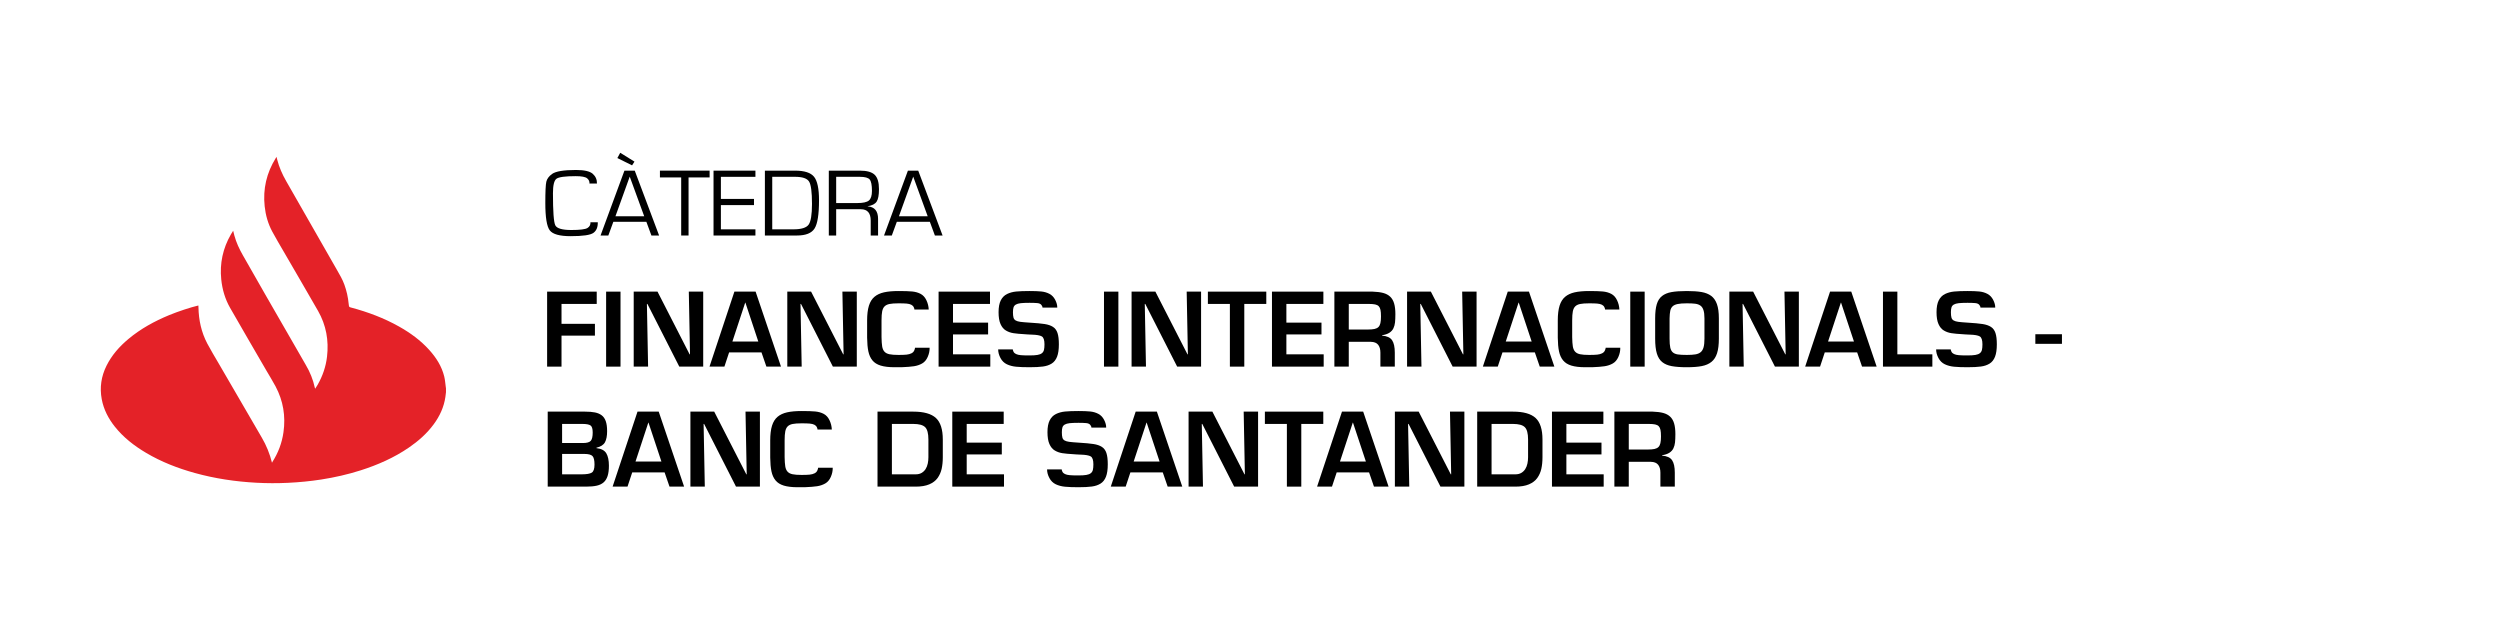 <?xml version="1.0" encoding="UTF-8"?><svg xmlns="http://www.w3.org/2000/svg" viewBox="0 0 250 64"><defs><style>.cls-1{fill:#e42228;}</style></defs><g id="Texto"><path d="M56.151,32.383h3.341v1.18h-3.341v3.1h-1.439v-7.5h4.96v1.23h-3.521v1.99Z"/><path d="M62.051,36.663h-1.439v-7.5h1.439v7.5Z"/><path d="M68.881,29.163h1.44v7.5h-2.391l-3.189-6.27h-.05l.119,6.27h-1.439v-7.5h2.38l3.21,6.27h.04l-.12-6.27Z"/><path d="M72.91,35.243l-.47,1.42h-1.49l2.49-7.5h2.12l2.54,7.5h-1.46l-.49-1.42h-3.24ZM74.54,30.263h-.02l-1.28,3.89h2.59l-1.29-3.89Z"/><path d="M84.24,29.163h1.44v7.5h-2.391l-3.189-6.27h-.05l.119,6.27h-1.439v-7.5h2.38l3.21,6.27h.04l-.12-6.27Z"/><path d="M91.44,30.953c.007-.046-.015-.124-.064-.23s-.134-.19-.25-.25c-.117-.06-.271-.098-.46-.115-.19-.017-.462-.025-.815-.025-.387,0-.687.022-.899.065-.214.043-.379.124-.495.24-.117.117-.197.283-.24.5s-.065.519-.065.905v1.66c.007.407.028.72.065.94.036.22.111.394.225.52.113.127.278.213.495.26.217.047.521.07.915.07.347,0,.615-.01.806-.03.189-.02.352-.063.484-.13.134-.066.227-.16.28-.28.053-.12.08-.213.08-.28h1.46c.007.307-.057.612-.19.915-.133.304-.319.523-.56.66s-.51.229-.811.275c-.3.046-.72.08-1.26.1h-.689c-.567,0-1.028-.055-1.386-.165-.356-.11-.631-.283-.824-.52-.193-.236-.329-.535-.405-.895-.077-.36-.118-.82-.125-1.38v-1.72c0-.6.06-1.091.18-1.475.12-.383.306-.68.556-.89s.567-.358.954-.445c.387-.086.87-.13,1.45-.13.594,0,1.049.015,1.365.045.316.03.599.11.845.24.247.13.44.343.58.64.141.296.217.605.23.925h-1.431Z"/><path d="M95.3,32.263h3.51v1.18h-3.51v1.99h3.73v1.23h-5.171v-7.5h5.141v1.23h-3.7v1.87Z"/><path d="M101.279,34.943c.007.067.031.145.075.235.043.09.126.165.25.225.123.06.286.098.49.115.203.017.491.025.864.025.334,0,.597-.017.79-.05s.342-.092.445-.175c.104-.083.172-.193.205-.33s.05-.322.05-.555c0-.427-.09-.691-.27-.795-.181-.104-.518-.162-1.011-.175-.187-.006-.323-.013-.41-.02-.053-.006-.143-.013-.27-.02-.48-.026-.86-.062-1.14-.105-.28-.043-.534-.133-.761-.27-.227-.136-.404-.352-.534-.645-.131-.293-.195-.687-.195-1.18,0-.5.073-.895.22-1.185s.355-.501.625-.635c.271-.133.575-.217.915-.25.34-.034.787-.05,1.34-.05.48,0,.87.015,1.17.045.301.03.573.11.82.24s.44.333.58.61c.14.277.206.532.2.765h-1.48c.014-.06-.02-.146-.1-.26-.08-.113-.226-.178-.436-.195s-.461-.025-.755-.025c-.38,0-.673.012-.88.035-.207.023-.368.069-.484.135-.117.067-.195.158-.235.275s-.061.282-.061.495c0,.24.019.422.056.545.036.124.109.217.22.28.11.063.262.109.455.135.193.027.5.053.92.08.667.04,1.172.086,1.515.14.344.053.622.148.835.285.214.137.365.342.455.615.091.273.136.65.136,1.13,0,.52-.061.934-.181,1.24-.12.307-.3.535-.54.685-.239.15-.529.249-.87.295-.34.046-.786.07-1.34.07-.547,0-.993-.017-1.34-.05-.347-.033-.656-.115-.93-.245-.273-.13-.487-.34-.641-.63-.153-.29-.229-.575-.229-.855h1.46Z"/><path d="M111.838,36.663h-1.439v-7.5h1.439v7.5Z"/><path d="M118.668,29.163h1.44v7.5h-2.391l-3.189-6.27h-.05l.119,6.27h-1.439v-7.5h2.38l3.21,6.27h.04l-.12-6.27Z"/><path d="M124.428,36.663h-1.44v-6.27h-2.2v-1.23h5.841v1.23h-2.2v6.27Z"/><path d="M128.638,32.263h3.51v1.18h-3.51v1.99h3.73v1.23h-5.171v-7.5h5.141v1.23h-3.7v1.87Z"/><path d="M134.877,34.183v2.48h-1.439v-7.5h3.83c.426.014.779.059,1.06.135.28.077.51.2.69.37.18.17.312.397.395.68s.125.638.125,1.065c0,.333-.012.608-.035.825-.023.216-.076.413-.16.59-.083.177-.217.325-.399.445-.184.12-.429.204-.735.25v.04c.486.04.82.193,1,.46.18.267.271.68.271,1.24v1.4h-1.44v-1.4c0-.333-.075-.595-.225-.785-.15-.19-.392-.288-.726-.295h-2.21ZM136.778,32.953c.28,0,.503-.019.67-.055.166-.037.297-.1.39-.19.094-.09.16-.218.2-.385s.06-.394.06-.68c0-.28-.017-.498-.05-.655s-.092-.278-.175-.365c-.083-.086-.203-.146-.36-.18-.156-.033-.368-.05-.635-.05h-2v2.56h1.9Z"/><path d="M146.217,29.163h1.44v7.5h-2.391l-3.189-6.27h-.05l.119,6.27h-1.439v-7.5h2.38l3.21,6.27h.04l-.12-6.27Z"/><path d="M150.246,35.243l-.47,1.42h-1.49l2.49-7.5h2.12l2.54,7.5h-1.46l-.49-1.42h-3.24ZM151.876,30.263h-.02l-1.28,3.89h2.59l-1.29-3.89Z"/><path d="M160.506,30.953c.007-.046-.015-.124-.064-.23s-.134-.19-.25-.25c-.117-.06-.271-.098-.46-.115-.19-.017-.462-.025-.815-.025-.387,0-.687.022-.899.065-.214.043-.379.124-.495.24-.117.117-.197.283-.24.5s-.065.519-.065.905v1.66c.007.407.028.72.065.94.036.22.111.394.225.52.113.127.278.213.495.26.217.047.521.07.915.07.347,0,.615-.01.806-.03.189-.02.352-.063.484-.13.134-.066.227-.16.28-.28.053-.12.08-.213.08-.28h1.46c.007.307-.057.612-.19.915-.133.304-.319.523-.56.66s-.51.229-.811.275c-.3.046-.72.08-1.26.1h-.689c-.567,0-1.028-.055-1.386-.165-.356-.11-.631-.283-.824-.52-.193-.236-.329-.535-.405-.895-.077-.36-.118-.82-.125-1.38v-1.72c0-.6.06-1.091.18-1.475.12-.383.306-.68.556-.89s.567-.358.954-.445c.387-.086.87-.13,1.45-.13.594,0,1.049.015,1.365.045.316.03.599.11.845.24.247.13.44.343.58.64.141.296.217.605.23.925h-1.431Z"/><path d="M164.466,36.663h-1.439v-7.5h1.439v7.5Z"/><path d="M170.152,29.203c.383.067.703.193.96.38.256.187.449.462.58.825.13.363.194.842.194,1.435v2.02c0,.6-.06,1.086-.18,1.46-.12.373-.307.662-.561.865-.253.204-.574.344-.965.42-.39.077-.888.115-1.495.115-.619,0-1.125-.037-1.515-.11s-.707-.208-.95-.405c-.243-.196-.422-.481-.535-.855-.113-.373-.17-.87-.17-1.49v-2.02c0-.587.054-1.059.16-1.415.106-.357.282-.632.525-.825s.56-.325.95-.395c.39-.07.901-.105,1.534-.105.594,0,1.082.034,1.466.1ZM167.761,30.403c-.224.046-.392.125-.505.235s-.189.257-.229.44c-.04.184-.063.438-.07.765v2.02c0,.387.023.685.07.895.046.21.13.368.25.475.119.107.286.177.5.21.213.034.517.05.909.05.354,0,.639-.019.855-.055s.392-.11.525-.22c.133-.11.229-.272.29-.485.06-.213.09-.503.09-.87v-2.02c0-.354-.034-.632-.101-.835-.066-.204-.168-.354-.305-.45s-.309-.158-.515-.185c-.207-.026-.487-.04-.841-.04-.393,0-.701.023-.925.07Z"/><path d="M178.446,29.163h1.44v7.5h-2.391l-3.189-6.27h-.05l.119,6.27h-1.439v-7.5h2.38l3.21,6.27h.04l-.12-6.27Z"/><path d="M182.476,35.243l-.47,1.42h-1.49l2.49-7.5h2.12l2.54,7.5h-1.46l-.49-1.42h-3.24ZM184.106,30.263h-.02l-1.28,3.89h2.59l-1.29-3.89Z"/><path d="M189.736,35.433h3.5v1.23h-4.939v-7.5h1.439v6.27Z"/><path d="M195.075,34.943c.007.067.031.145.075.235.043.09.126.165.25.225.123.06.286.098.49.115.203.017.491.025.864.025.334,0,.597-.017.79-.05s.342-.092.445-.175c.104-.083.172-.193.205-.33s.05-.322.05-.555c0-.427-.09-.691-.27-.795-.181-.104-.518-.162-1.011-.175-.187-.006-.323-.013-.41-.02-.053-.006-.143-.013-.27-.02-.48-.026-.86-.062-1.14-.105-.28-.043-.534-.133-.761-.27-.227-.136-.404-.352-.534-.645-.131-.293-.195-.687-.195-1.18,0-.5.073-.895.22-1.185s.355-.501.625-.635c.271-.133.575-.217.915-.25.34-.034.787-.05,1.34-.05.48,0,.87.015,1.17.045.301.03.573.11.82.24s.44.333.58.61c.14.277.206.532.2.765h-1.48c.014-.06-.02-.146-.1-.26-.08-.113-.226-.178-.436-.195s-.461-.025-.755-.025c-.38,0-.673.012-.88.035-.207.023-.368.069-.484.135-.117.067-.195.158-.235.275s-.061.282-.061.495c0,.24.019.422.056.545.036.124.109.217.22.28.11.063.262.109.455.135.193.027.5.053.92.08.667.04,1.172.086,1.515.14.344.053.622.148.835.285.214.137.365.342.455.615.091.273.136.65.136,1.13,0,.52-.061.934-.181,1.24-.12.307-.3.535-.54.685-.239.15-.529.249-.87.295-.34.046-.786.07-1.34.07-.547,0-.993-.017-1.34-.05-.347-.033-.656-.115-.93-.245-.273-.13-.487-.34-.641-.63-.153-.29-.229-.575-.229-.855h1.46Z"/><path d="M206.195,33.423v.96h-2.66v-.96h2.66Z"/><path d="M54.771,48.663v-7.5h3.73c.394,0,.724.027.99.08s.491.148.675.285.32.333.41.59.135.588.135.995c0,.48-.072.852-.215,1.115-.144.264-.429.445-.855.545v.04c.486.054.816.227.99.52.173.293.26.707.26,1.24,0,.413-.043.755-.13,1.025s-.22.483-.399.64c-.181.157-.41.267-.69.33-.28.063-.627.095-1.04.095h-3.86ZM56.211,44.303h2.07c.399,0,.665-.073.795-.22.13-.146.194-.423.194-.83,0-.373-.073-.61-.22-.71s-.417-.15-.81-.15h-2.03v1.91ZM56.211,47.433h1.97c.48,0,.812-.057.995-.17s.275-.383.275-.81c0-.42-.067-.702-.2-.845-.134-.143-.41-.215-.83-.215h-2.21v2.04Z"/><path d="M63.221,47.243l-.47,1.42h-1.49l2.49-7.5h2.12l2.54,7.5h-1.46l-.49-1.42h-3.24ZM64.851,42.263h-.02l-1.28,3.89h2.59l-1.29-3.89Z"/><path d="M74.551,41.163h1.44v7.5h-2.391l-3.189-6.27h-.05l.119,6.27h-1.439v-7.5h2.38l3.21,6.27h.04l-.12-6.27Z"/><path d="M81.75,42.953c.007-.046-.015-.124-.064-.23s-.134-.19-.25-.25c-.117-.06-.271-.098-.46-.115-.19-.017-.462-.025-.815-.025-.387,0-.687.022-.899.065-.214.043-.379.124-.495.24-.117.117-.197.283-.24.5s-.065.519-.065.905v1.66c.007.407.028.72.065.94.036.22.111.394.225.52.113.127.278.213.495.26.217.047.521.07.915.07.347,0,.615-.01.806-.03.189-.02.352-.063.484-.13.134-.066.227-.16.28-.28.053-.12.08-.213.08-.28h1.46c.007.307-.057.612-.19.915-.133.304-.319.523-.56.66s-.51.229-.811.275c-.3.046-.72.08-1.26.1h-.689c-.567,0-1.028-.055-1.386-.165-.356-.11-.631-.283-.824-.52-.193-.236-.329-.535-.405-.895-.077-.36-.118-.82-.125-1.38v-1.72c0-.6.06-1.091.18-1.475.12-.383.306-.68.556-.89s.567-.358.954-.445c.387-.086.87-.13,1.45-.13.594,0,1.049.015,1.365.045.316.03.599.11.845.24.247.13.44.343.58.64.141.296.217.605.23.925h-1.431Z"/><path d="M87.75,41.163h3.58c1.046,0,1.8.212,2.26.635.46.424.69,1.142.69,2.155v1.77c0,.434-.039.82-.115,1.16-.077.34-.212.645-.405.915-.193.27-.47.482-.83.635-.359.153-.813.23-1.359.23h-3.82v-7.5ZM91.571,47.433c.232,0,.431-.048.595-.145.163-.097.295-.225.395-.385.101-.16.172-.342.215-.545.044-.203.065-.415.065-.635v-1.77c0-.613-.11-1.026-.33-1.24-.22-.213-.613-.32-1.18-.32h-2.141v5.04h2.381Z"/><path d="M96.67,44.263h3.51v1.18h-3.51v1.99h3.73v1.23h-5.171v-7.5h5.141v1.23h-3.7v1.87Z"/><path d="M106.169,46.943c.007.067.031.145.075.235.043.09.126.165.25.225.123.06.286.098.49.115.203.017.491.025.864.025.334,0,.597-.017.79-.05s.342-.092.445-.175c.104-.083.172-.193.205-.33s.05-.322.05-.555c0-.427-.09-.691-.27-.795-.181-.104-.518-.162-1.011-.175-.187-.006-.323-.013-.41-.02-.053-.006-.143-.013-.27-.02-.48-.026-.86-.062-1.14-.105-.28-.043-.534-.133-.761-.27-.227-.136-.404-.352-.534-.645-.131-.293-.195-.687-.195-1.18,0-.5.073-.895.22-1.185s.355-.501.625-.635c.271-.133.575-.217.915-.25.34-.034.787-.05,1.34-.05.48,0,.87.015,1.17.045.301.03.573.11.82.24s.44.333.58.61c.14.277.206.532.2.765h-1.48c.014-.06-.02-.146-.1-.26-.08-.113-.226-.178-.436-.195s-.461-.025-.755-.025c-.38,0-.673.012-.88.035-.207.023-.368.069-.484.135-.117.067-.195.158-.235.275s-.061.282-.061.495c0,.24.019.422.056.545.036.124.109.217.22.28.11.063.262.109.455.135.193.027.5.053.92.08.667.04,1.172.086,1.515.14.344.053.622.148.835.285.214.137.365.342.455.615.091.273.136.65.136,1.13,0,.52-.061.934-.181,1.24-.12.307-.3.535-.54.685-.239.15-.529.249-.87.295-.34.046-.786.07-1.34.07-.547,0-.993-.017-1.34-.05-.347-.033-.656-.115-.93-.245-.273-.13-.487-.34-.641-.63-.153-.29-.229-.575-.229-.855h1.46Z"/><path d="M113.038,47.243l-.47,1.42h-1.49l2.49-7.5h2.12l2.54,7.5h-1.46l-.49-1.42h-3.24ZM114.668,42.263h-.02l-1.28,3.89h2.59l-1.29-3.89Z"/><path d="M124.368,41.163h1.44v7.5h-2.391l-3.189-6.27h-.05l.119,6.27h-1.439v-7.5h2.38l3.21,6.27h.04l-.12-6.27Z"/><path d="M130.128,48.663h-1.44v-6.27h-2.2v-1.23h5.841v1.23h-2.2v6.27Z"/><path d="M133.668,47.243l-.47,1.42h-1.49l2.49-7.5h2.12l2.54,7.5h-1.46l-.49-1.42h-3.24ZM135.298,42.263h-.02l-1.28,3.89h2.59l-1.29-3.89Z"/><path d="M144.998,41.163h1.44v7.5h-2.391l-3.189-6.27h-.05l.119,6.27h-1.439v-7.5h2.38l3.21,6.27h.04l-.12-6.27Z"/><path d="M147.718,41.163h3.58c1.046,0,1.8.212,2.26.635.46.424.69,1.142.69,2.155v1.77c0,.434-.039.82-.115,1.16-.077.34-.212.645-.405.915-.193.27-.47.482-.83.635-.359.153-.813.23-1.359.23h-3.82v-7.5ZM151.538,47.433c.232,0,.431-.048.595-.145.163-.097.295-.225.395-.385.101-.16.172-.342.215-.545.044-.203.065-.415.065-.635v-1.77c0-.613-.11-1.026-.33-1.24-.22-.213-.613-.32-1.18-.32h-2.141v5.04h2.381Z"/><path d="M156.638,44.263h3.51v1.18h-3.51v1.99h3.73v1.23h-5.171v-7.5h5.141v1.23h-3.7v1.87Z"/><path d="M162.877,46.183v2.48h-1.439v-7.5h3.83c.426.014.779.059,1.06.135.28.077.51.2.69.37.18.17.312.397.395.68s.125.638.125,1.065c0,.333-.012.608-.035.825-.023.216-.076.413-.16.59-.083.177-.217.325-.399.445-.184.12-.429.204-.735.25v.04c.486.04.82.193,1,.46.18.267.271.68.271,1.24v1.4h-1.44v-1.4c0-.333-.075-.595-.225-.785-.15-.19-.392-.288-.726-.295h-2.21ZM164.778,44.953c.28,0,.503-.019.67-.055.166-.037.297-.1.39-.19.094-.09.16-.218.2-.385s.06-.394.06-.68c0-.28-.017-.498-.05-.655s-.092-.278-.175-.365c-.083-.086-.203-.146-.36-.18-.156-.033-.368-.05-.635-.05h-2v2.56h1.9Z"/><path d="M59.778,22.225c.013.488-.132.842-.435,1.062s-1.064.33-2.284.33c-1.092,0-1.787-.194-2.083-.582-.296-.388-.444-1.301-.444-2.74,0-1.125.033-1.832.1-2.122.067-.29.258-.549.573-.777.369-.266,1.167-.399,2.393-.399.831,0,1.391.128,1.679.385.288.257.428.581.418.974h-.75c.022-.196-.052-.369-.222-.518-.17-.149-.555-.223-1.154-.223-1.051,0-1.693.087-1.925.261s-.349.657-.349,1.45c0,1.822.078,2.89.234,3.203s.689.471,1.6.471c.866,0,1.407-.068,1.622-.204.215-.136.313-.326.294-.57h.731Z"/><path d="M64.636,22.178h-3.301l-.502,1.374h-.779l2.389-6.487h1.032l2.436,6.487h-.769l-.506-1.374ZM64.421,21.626l-1.448-3.964-1.428,3.964h2.876ZM62.023,15.277l1.424.884-.239.375-1.471-.732.287-.528Z"/><path d="M68.855,17.743v5.808h-.736v-5.808h-2.126v-.68h4.968v.68h-2.107Z"/><path d="M72.089,17.682v2.21h3.311v.618h-3.311v2.424h3.454v.618h-4.19v-6.487h4.19v.618h-3.454Z"/><path d="M76.489,23.551v-6.487h3.019c.933,0,1.565.204,1.897.613.331.409.497,1.191.497,2.348,0,1.407-.147,2.346-.442,2.818-.295.472-.883.708-1.765.708h-3.205ZM77.224,22.933h2.126c.78,0,1.283-.155,1.51-.466.226-.311.339-1.003.339-2.077,0-1.179-.098-1.925-.294-2.238-.196-.314-.665-.471-1.407-.471h-2.274v5.252Z"/><path d="M82.881,23.551v-6.487h3.105c.701,0,1.194.138,1.481.413.287.276.43.754.43,1.435,0,.599-.078,1.016-.234,1.252s-.454.389-.893.459v.014c.691.051,1.037.469,1.037,1.255v1.659h-.736v-1.492c0-.757-.33-1.136-.989-1.136h-2.465v2.628h-.736ZM83.616,20.305h2.126c.561,0,.943-.085,1.147-.254.204-.17.306-.489.306-.958,0-.586-.076-.968-.227-1.145-.151-.177-.475-.266-.972-.266h-2.379v2.623Z"/><path d="M92.984,22.178h-3.301l-.502,1.374h-.779l2.389-6.487h1.032l2.436,6.487h-.769l-.506-1.374ZM92.769,21.626l-1.447-3.964-1.428,3.964h2.876Z"/></g><g id="Logos"><path class="cls-1" d="M44.6,39.203c-.02.165-.038.331-.061.495-.147,1.012-.564,1.909-1.165,2.726-.686.934-1.543,1.687-2.495,2.338-1.481,1.014-3.106,1.726-4.809,2.271-1.292.413-2.611.71-3.951.919-1.1.171-2.205.276-3.317.33-1.058.051-2.116.048-3.173-.009-2.084-.113-4.139-.417-6.152-.976-1.699-.472-3.335-1.104-4.857-2.005-1.191-.705-2.275-1.541-3.142-2.633-.644-.812-1.11-1.711-1.303-2.736-.22-1.172-.052-2.291.479-3.357.525-1.053,1.286-1.913,2.182-2.663,1.227-1.027,2.612-1.784,4.083-2.392.888-.367,2.177-.791,2.919-.963.003.066.007.129.009.192.024,1.272.289,2.489.883,3.617.352.668.748,1.313,1.127,1.966,1.439,2.479,2.874,4.959,4.321,7.433.459.784.799,1.61,1.024,2.525.009-.023.014-.049.027-.069.591-.917.968-1.914,1.12-2.995.227-1.608-.027-3.135-.787-4.57-.289-.545-.619-1.068-.929-1.602-1.209-2.087-2.426-4.169-3.623-6.263-.503-.88-.783-1.84-.885-2.85-.161-1.597.161-3.091.96-4.483.07-.122.148-.239.233-.375.044.174.08.329.121.482.191.698.493,1.348.852,1.974.782,1.365,1.556,2.734,2.339,4.098,1.05,1.83,2.106,3.657,3.159,5.486.263.456.518.917.787,1.37.426.718.734,1.481.91,2.297.005.024.016.047.032.09.089-.142.174-.267.249-.398.496-.872.819-1.803.936-2.8.19-1.621-.084-3.16-.897-4.582-1.131-1.977-2.283-3.941-3.424-5.912-.39-.673-.79-1.339-1.157-2.024-.423-.789-.663-1.639-.758-2.529-.184-1.731.19-3.334,1.105-4.812.023-.037.045-.073.08-.13.025.103.045.188.067.273.194.762.509,1.472.899,2.153,1.693,2.957,3.38,5.917,5.073,8.873.275.479.557.952.745,1.475.223.618.368,1.253.429,1.906.003.036.01.072.014.108.027.231.027.229.251.289,1.662.443,3.263,1.043,4.766,1.887,1.125.632,2.162,1.382,3.03,2.346.697.774,1.248,1.636,1.499,2.659.082.336.103.687.152,1.032.007.05.014.099.021.149v.371Z"/></g></svg>